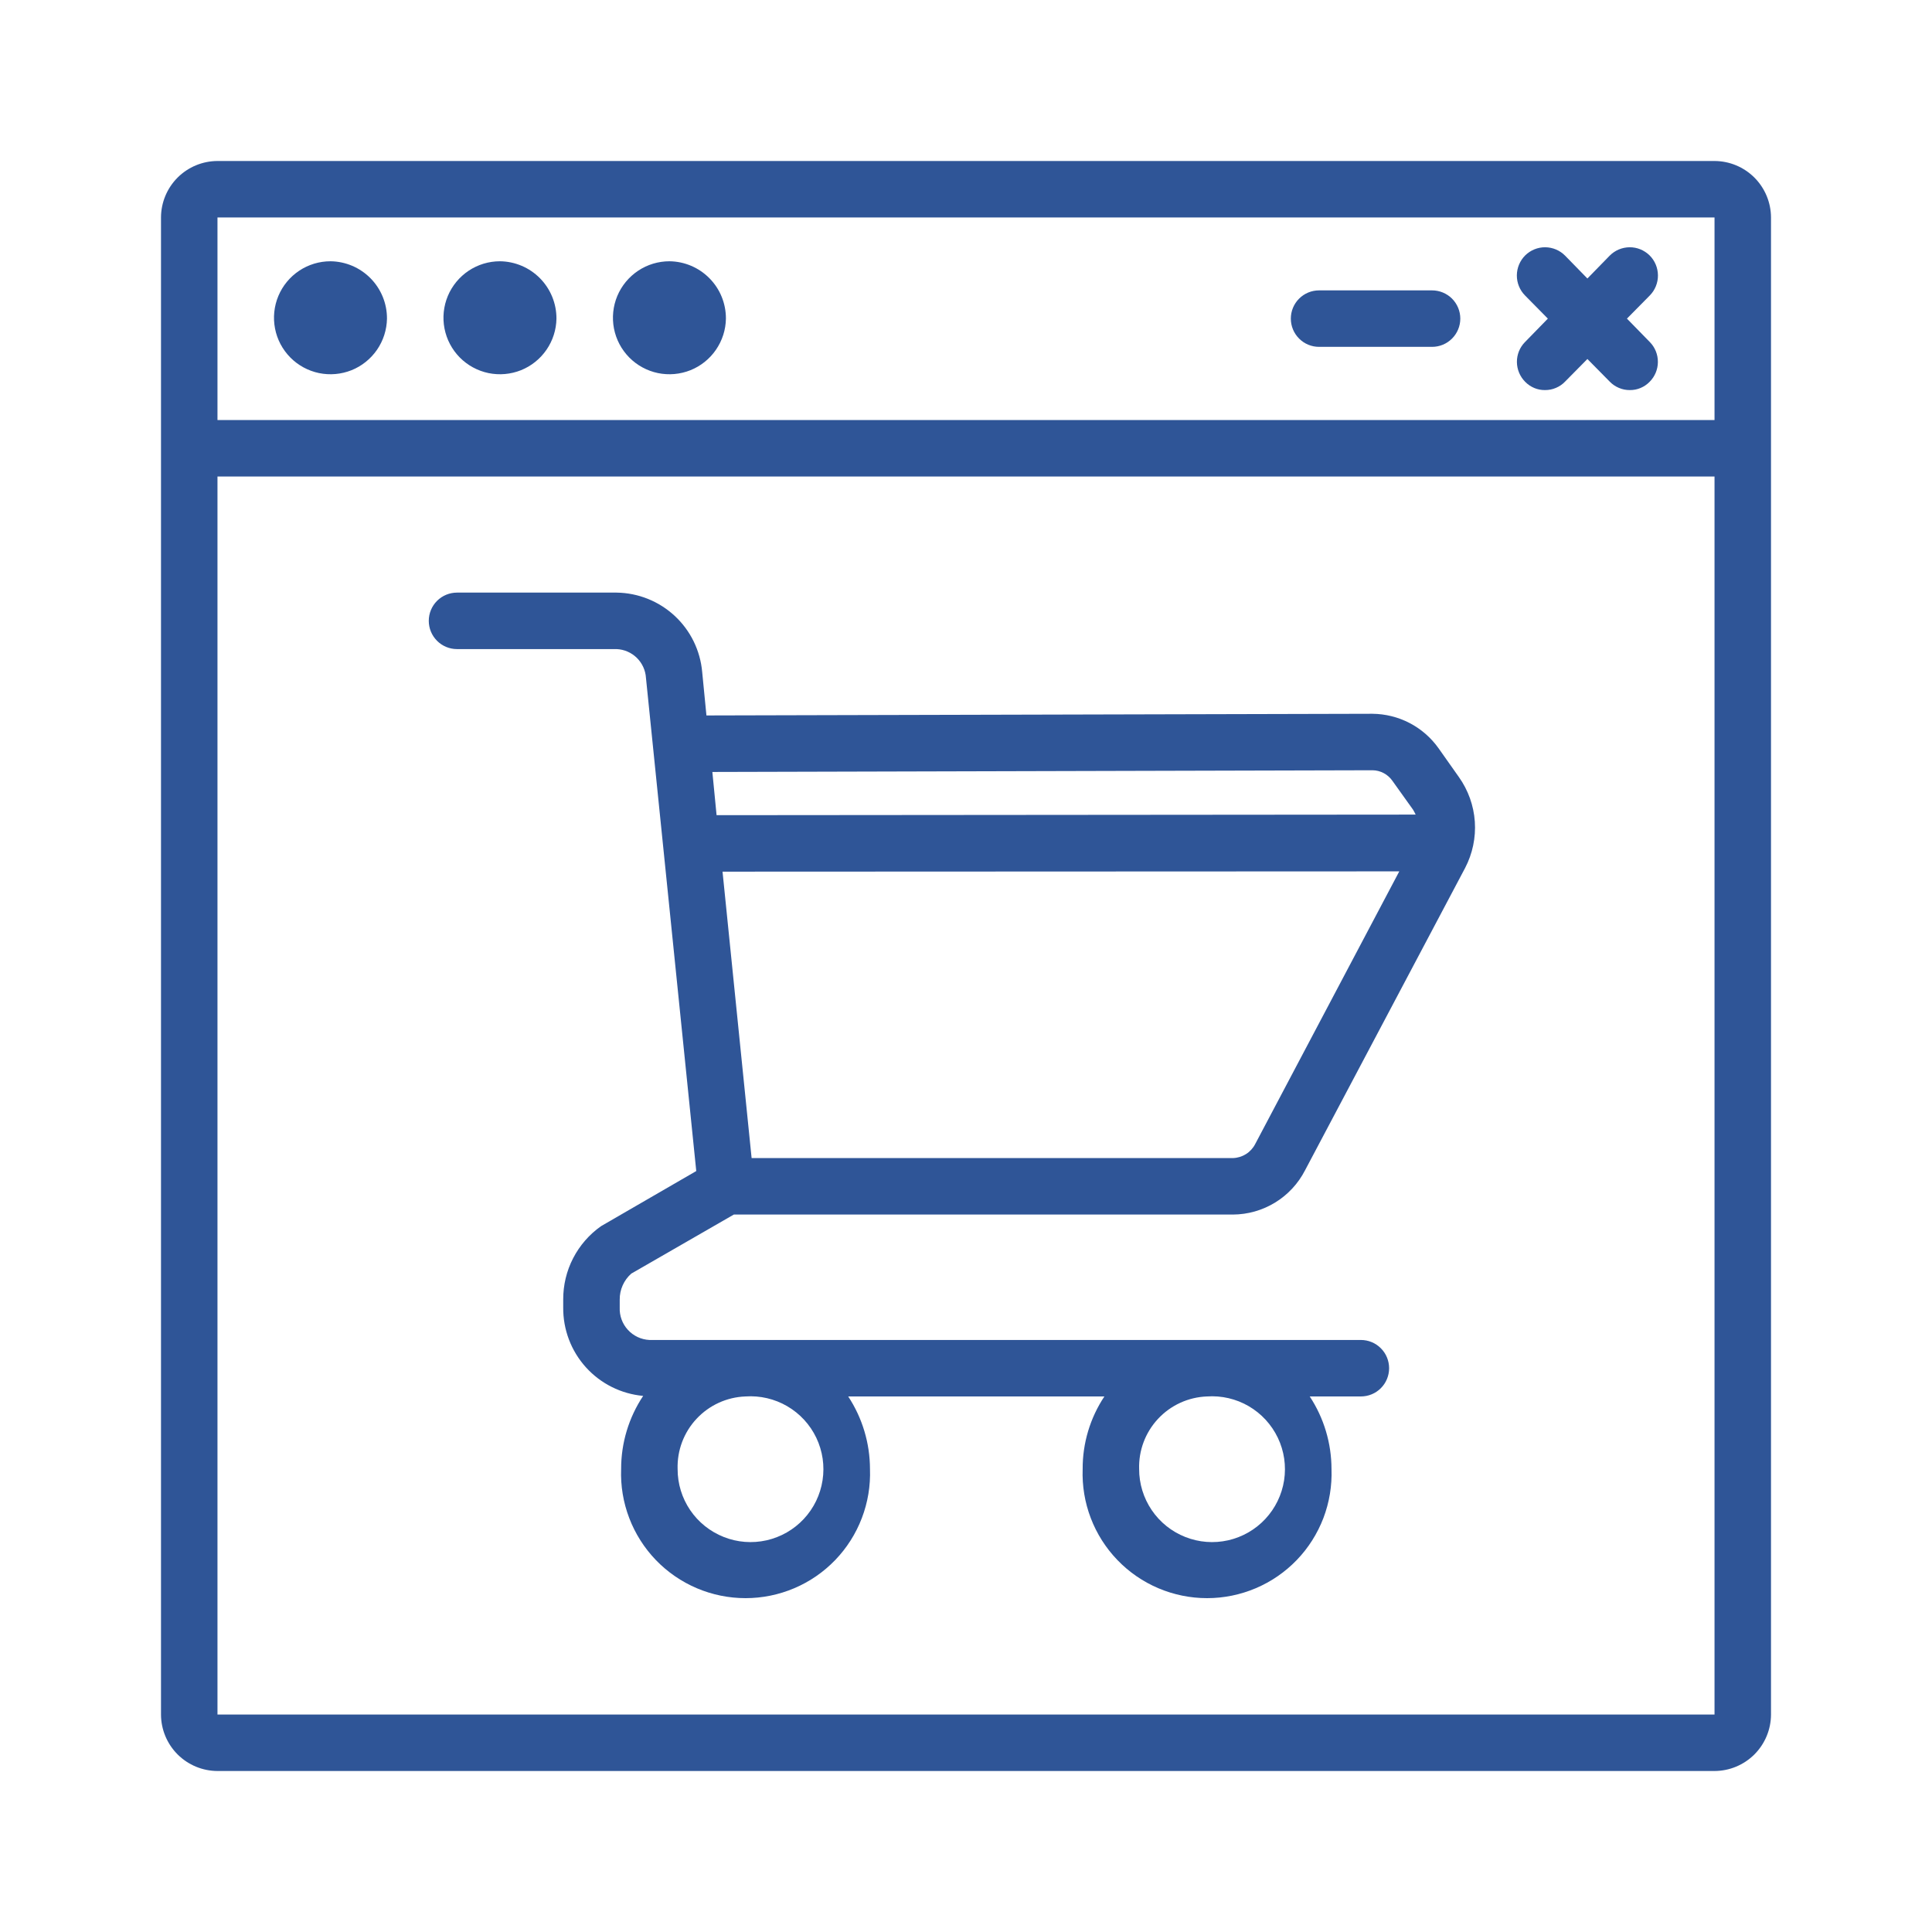 <svg xmlns="http://www.w3.org/2000/svg" width="60" height="60" viewBox="0 0 60 60" fill="none"><path d="M17.281 9.895C17.276 10.241 17.168 10.577 16.972 10.862C16.776 11.147 16.501 11.368 16.18 11.497C15.859 11.625 15.507 11.656 15.168 11.586C14.83 11.515 14.52 11.346 14.277 11.1C14.034 10.853 13.87 10.541 13.804 10.201C13.738 9.862 13.775 9.51 13.908 9.191C14.042 8.872 14.267 8.6 14.554 8.408C14.842 8.216 15.18 8.114 15.526 8.114C15.995 8.119 16.442 8.309 16.771 8.643C17.099 8.976 17.283 9.426 17.281 9.895Z" fill="#2F5597"></path><path d="M12.018 9.895C12.012 10.241 11.905 10.577 11.709 10.862C11.513 11.147 11.238 11.368 10.917 11.497C10.596 11.625 10.244 11.656 9.905 11.586C9.567 11.515 9.256 11.346 9.014 11.1C8.771 10.853 8.606 10.541 8.541 10.201C8.475 9.862 8.512 9.51 8.645 9.191C8.779 8.872 9.003 8.6 9.291 8.408C9.579 8.216 9.917 8.114 10.263 8.114C10.732 8.119 11.179 8.309 11.508 8.643C11.836 8.976 12.02 9.426 12.018 9.895Z" fill="#2F5597"></path><path d="M22.544 9.895C22.539 10.241 22.431 10.577 22.235 10.862C22.04 11.147 21.764 11.368 21.443 11.497C21.122 11.625 20.77 11.656 20.431 11.586C20.093 11.515 19.783 11.346 19.54 11.1C19.297 10.853 19.133 10.541 19.067 10.201C19.002 9.862 19.038 9.51 19.171 9.191C19.305 8.872 19.53 8.6 19.818 8.408C20.105 8.216 20.444 8.114 20.79 8.114C21.258 8.119 21.705 8.309 22.034 8.643C22.363 8.976 22.546 9.426 22.544 9.895Z" fill="#2F5597"></path><path d="M53.246 5H6.754C6.29 5.001 5.844 5.187 5.515 5.515C5.187 5.844 5.001 6.29 5 6.754V53.246C5.001 53.711 5.187 54.156 5.515 54.485C5.844 54.813 6.29 54.999 6.754 55H53.246C53.711 54.999 54.156 54.813 54.485 54.485C54.813 54.156 54.999 53.711 55 53.246V6.754C54.999 6.29 54.813 5.844 54.485 5.515C54.156 5.187 53.711 5.001 53.246 5ZM53.246 53.246H6.754V14.798H53.246V53.246ZM53.246 13.044H6.754V6.754H53.246V13.044Z" fill="#2F5597"></path><path d="M51.237 10.623C51.399 10.788 51.489 11.011 51.487 11.243C51.486 11.475 51.393 11.696 51.228 11.86C51.148 11.941 51.053 12.006 50.947 12.05C50.842 12.094 50.728 12.116 50.614 12.114C50.498 12.115 50.383 12.092 50.276 12.046C50.169 12.001 50.072 11.935 49.991 11.851L49.298 11.149L48.605 11.851C48.525 11.935 48.428 12.001 48.321 12.046C48.214 12.092 48.099 12.115 47.982 12.114C47.868 12.116 47.755 12.094 47.649 12.05C47.544 12.006 47.448 11.941 47.368 11.86C47.204 11.696 47.111 11.475 47.109 11.243C47.107 11.011 47.197 10.788 47.36 10.623L48.07 9.895L47.36 9.175C47.196 9.009 47.106 8.784 47.107 8.551C47.109 8.317 47.203 8.094 47.368 7.93C47.534 7.768 47.757 7.677 47.989 7.679C48.22 7.681 48.442 7.774 48.605 7.939L49.298 8.649L49.991 7.939C50.154 7.774 50.376 7.681 50.608 7.679C50.84 7.677 51.062 7.768 51.228 7.93C51.394 8.094 51.487 8.317 51.489 8.551C51.491 8.784 51.4 9.009 51.237 9.175L50.526 9.895L51.237 10.623Z" fill="#2F5597"></path><path d="M45.351 9.895C45.351 10.127 45.258 10.351 45.094 10.515C44.929 10.68 44.706 10.772 44.474 10.772H40.965C40.732 10.772 40.509 10.68 40.345 10.515C40.18 10.351 40.088 10.127 40.088 9.895C40.088 9.662 40.18 9.439 40.345 9.274C40.509 9.11 40.732 9.018 40.965 9.018H44.474C44.706 9.018 44.929 9.11 45.094 9.274C45.258 9.439 45.351 9.662 45.351 9.895Z" fill="#2F5597"></path><path d="M19.605 39.553L22.79 37.719H38.289C38.752 37.717 39.204 37.588 39.599 37.347C39.993 37.106 40.314 36.761 40.526 36.351L45.5 26.956C45.731 26.513 45.836 26.015 45.802 25.517C45.768 25.018 45.596 24.539 45.307 24.132L44.675 23.237C44.442 22.909 44.134 22.641 43.778 22.455C43.421 22.269 43.025 22.171 42.623 22.167H42.614L21.939 22.219L21.807 20.869C21.748 20.201 21.443 19.58 20.952 19.125C20.461 18.67 19.819 18.413 19.149 18.404H14.193C13.96 18.404 13.737 18.496 13.573 18.66C13.408 18.825 13.316 19.048 13.316 19.281C13.316 19.513 13.408 19.736 13.573 19.901C13.737 20.066 13.96 20.158 14.193 20.158H19.149C19.385 20.168 19.608 20.265 19.777 20.43C19.945 20.596 20.047 20.817 20.061 21.053L21.623 36.368L18.667 38.079C18.301 38.336 18.004 38.678 17.799 39.075C17.594 39.472 17.489 39.913 17.491 40.36V40.605C17.485 41.291 17.736 41.954 18.196 42.463C18.656 42.972 19.291 43.289 19.974 43.351C19.526 44.024 19.288 44.815 19.29 45.623C19.27 46.142 19.356 46.66 19.542 47.146C19.727 47.631 20.009 48.075 20.369 48.449C20.73 48.823 21.163 49.121 21.641 49.324C22.119 49.527 22.634 49.632 23.154 49.632C23.673 49.632 24.188 49.527 24.666 49.324C25.145 49.121 25.577 48.823 25.938 48.449C26.298 48.075 26.58 47.631 26.765 47.146C26.951 46.66 27.037 46.142 27.018 45.623C27.017 44.822 26.782 44.038 26.342 43.368H34.298C33.854 44.036 33.619 44.821 33.623 45.623C33.604 46.142 33.689 46.66 33.875 47.146C34.06 47.631 34.342 48.075 34.703 48.449C35.063 48.823 35.496 49.121 35.974 49.324C36.453 49.527 36.967 49.632 37.487 49.632C38.007 49.632 38.521 49.527 38.999 49.324C39.478 49.121 39.91 48.823 40.271 48.449C40.632 48.075 40.913 47.631 41.099 47.146C41.284 46.66 41.37 46.142 41.351 45.623C41.35 44.822 41.116 44.038 40.675 43.368H42.263C42.496 43.368 42.719 43.276 42.883 43.112C43.048 42.947 43.14 42.724 43.14 42.491C43.14 42.259 43.048 42.035 42.883 41.871C42.719 41.706 42.496 41.614 42.263 41.614H20.167C19.911 41.601 19.671 41.488 19.499 41.299C19.326 41.11 19.235 40.861 19.246 40.605V40.36C19.244 40.207 19.276 40.056 19.338 39.917C19.4 39.778 19.491 39.654 19.605 39.553ZM38.983 35.526C38.917 35.655 38.818 35.764 38.696 35.841C38.574 35.918 38.434 35.961 38.289 35.965H23.342L22.439 27.07L43.456 27.061L38.983 35.526ZM42.614 23.921H42.623C42.746 23.922 42.867 23.953 42.975 24.011C43.084 24.069 43.176 24.153 43.246 24.254L43.886 25.149C43.912 25.193 43.939 25.246 43.965 25.298L22.254 25.316L22.123 23.974L42.614 23.921ZM37.483 43.368C37.936 43.337 38.389 43.442 38.782 43.671C39.174 43.9 39.489 44.242 39.685 44.653C39.881 45.063 39.948 45.523 39.879 45.972C39.809 46.422 39.606 46.84 39.296 47.172C38.986 47.505 38.582 47.736 38.139 47.836C37.695 47.936 37.232 47.9 36.809 47.732C36.386 47.565 36.023 47.275 35.768 46.898C35.513 46.522 35.376 46.078 35.377 45.623C35.359 45.045 35.571 44.484 35.965 44.062C36.359 43.639 36.905 43.39 37.483 43.368ZM23.149 43.368C23.603 43.337 24.055 43.442 24.448 43.671C24.841 43.9 25.156 44.242 25.352 44.653C25.547 45.063 25.615 45.523 25.545 45.972C25.476 46.422 25.273 46.84 24.963 47.172C24.652 47.505 24.249 47.736 23.805 47.836C23.362 47.936 22.898 47.9 22.476 47.732C22.053 47.565 21.69 47.275 21.434 46.898C21.179 46.522 21.043 46.078 21.044 45.623C21.026 45.045 21.237 44.484 21.632 44.062C22.026 43.639 22.572 43.39 23.149 43.368Z" fill="#2F5597"></path></svg>